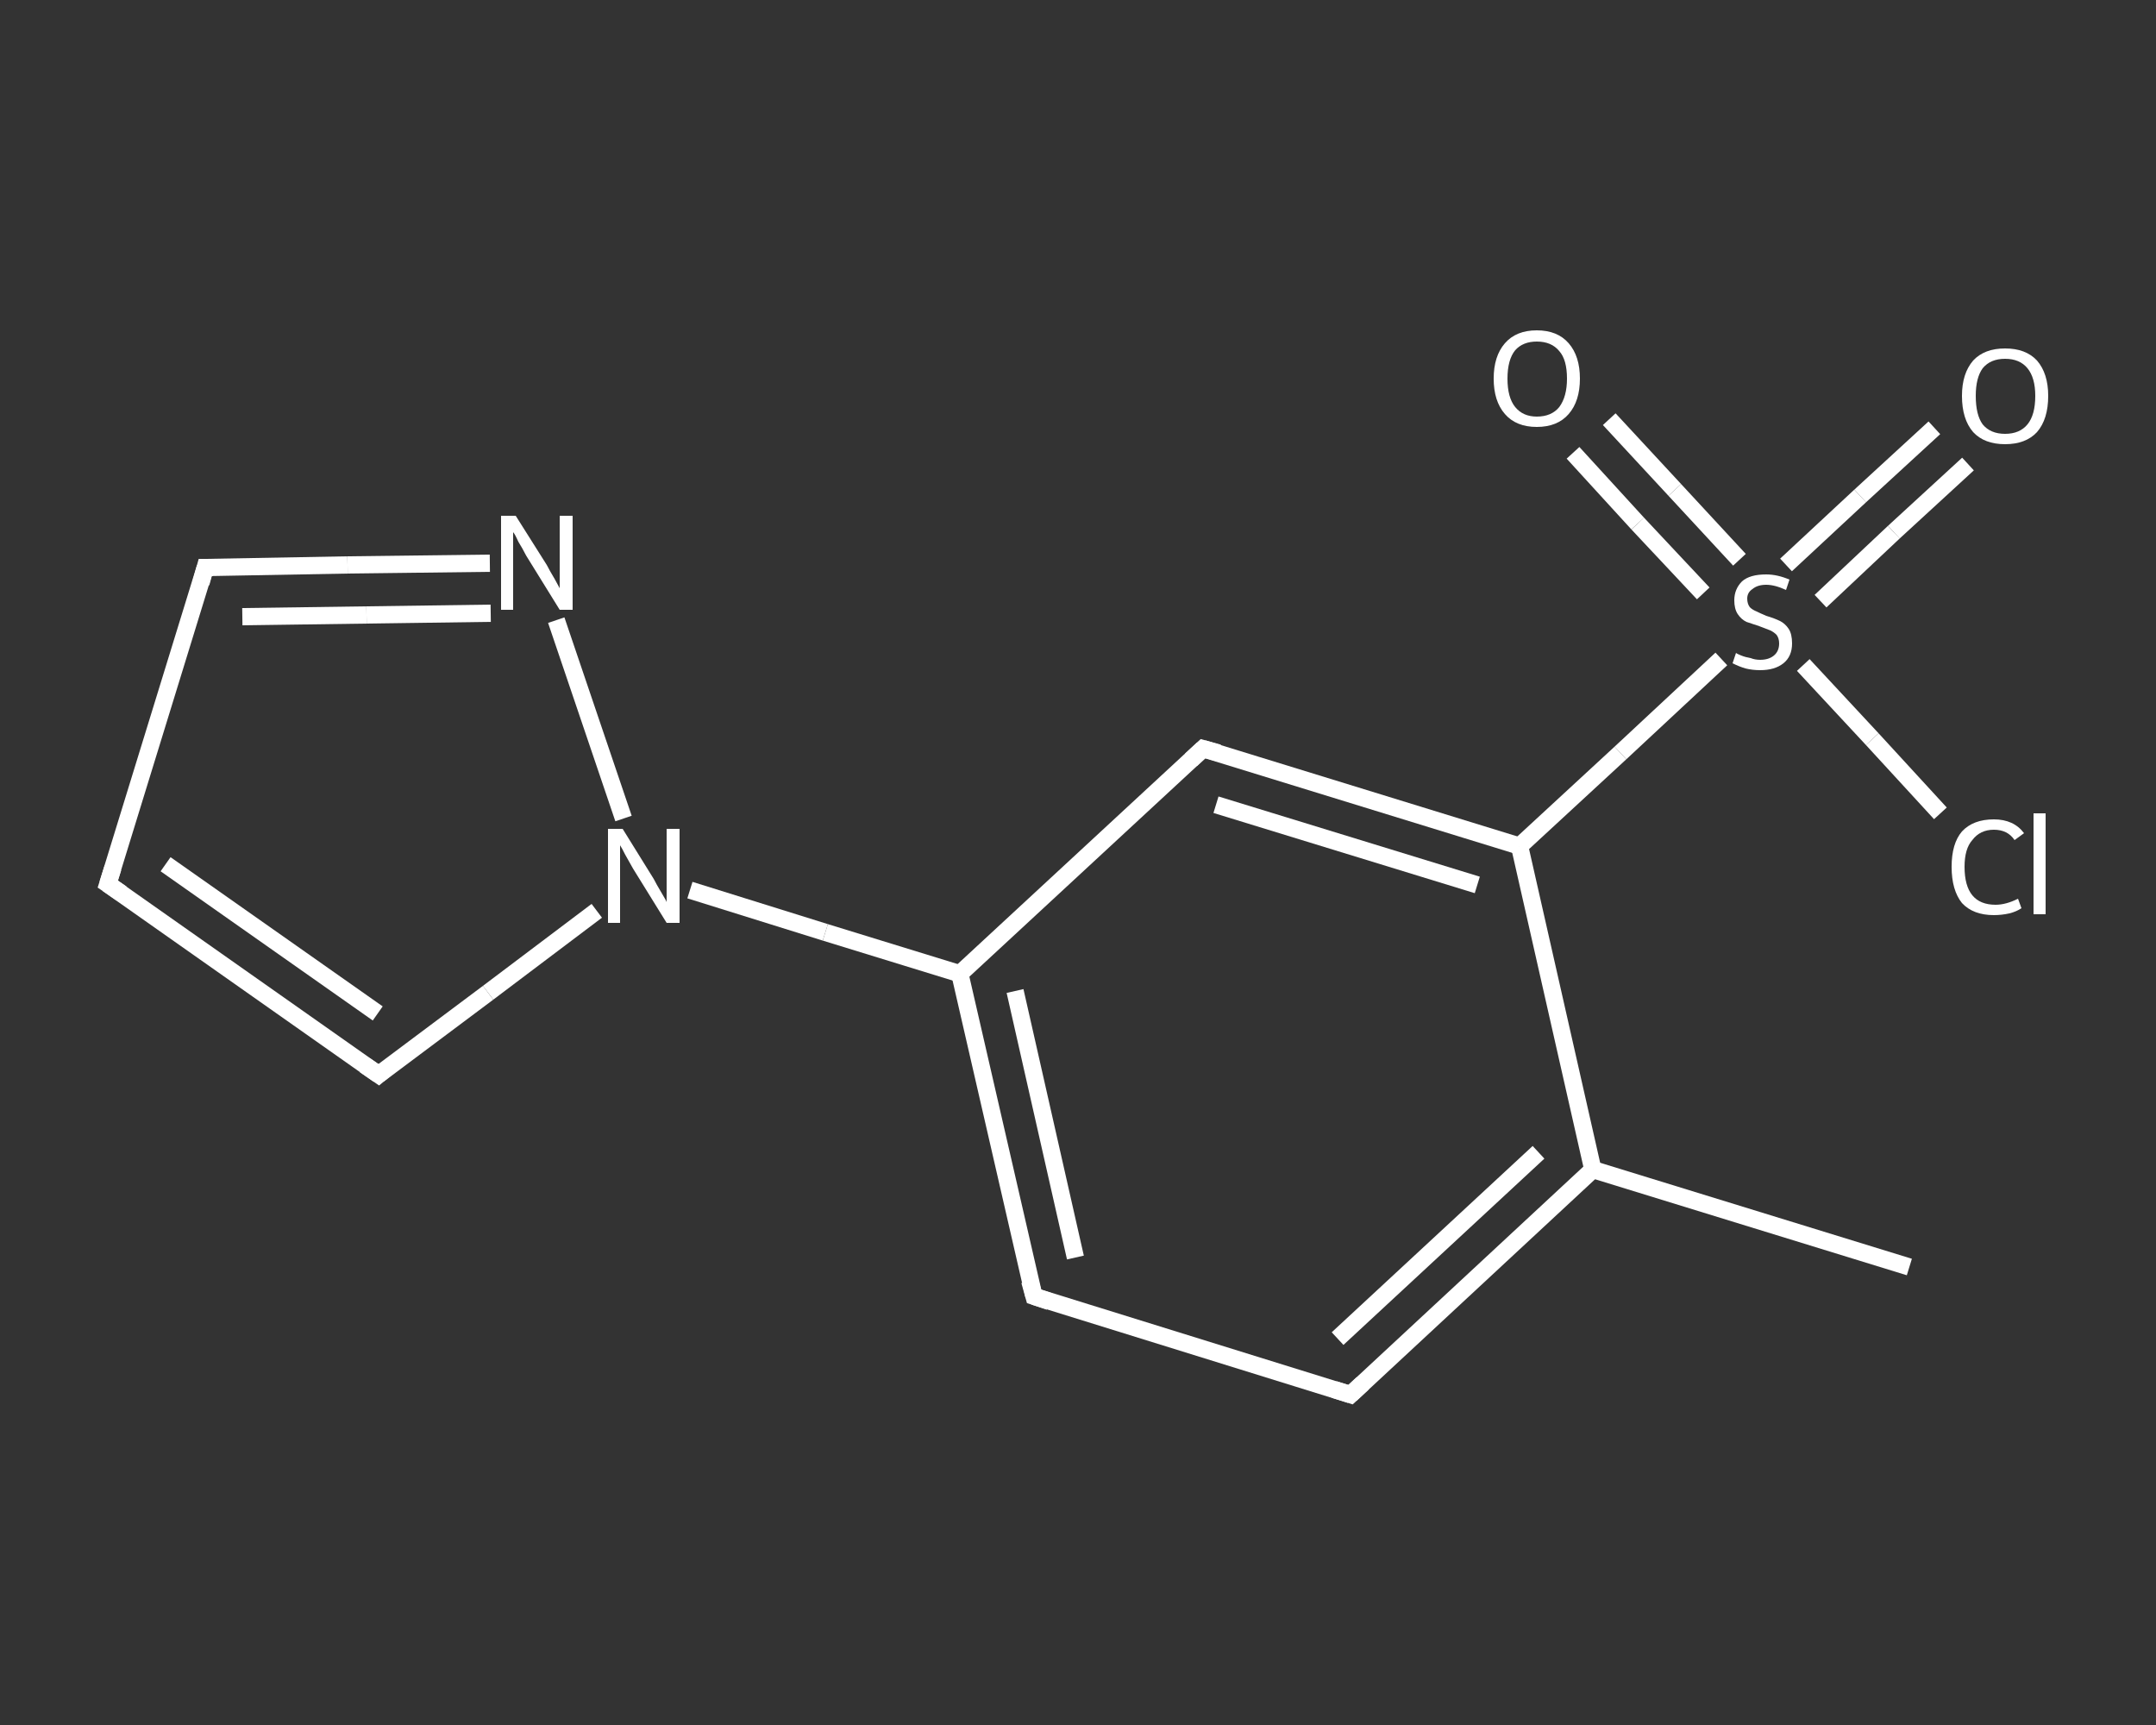 <?xml version='1.0' encoding='iso-8859-1'?>
<svg version='1.1' baseProfile='full'
              xmlns='http://www.w3.org/2000/svg'
                      xmlns:rdkit='http://www.rdkit.org/xml'
                      xmlns:xlink='http://www.w3.org/1999/xlink'
                  xml:space='preserve'
width='250px' height='200px' viewBox='0 0 250 200'>
<rect x="0" y="0" width="250" height="200" fill="#333333" stroke="none"/>
<!-- END OF HEADER -->
<rect style='opacity:1.0;fill:transparent;stroke:none' width='250.0' height='200.0' x='0.0' y='0.0'> </rect>
<path class='bond-0 atom-0 atom-1' d='M 221.4,146.9 L 184.7,135.6' style='fill:none;fill-rule:evenodd;stroke:#FFFFFF;stroke-width:2.0px;stroke-linecap:butt;stroke-linejoin:miter;stroke-opacity:1' />
<path class='bond-1 atom-1 atom-2' d='M 184.7,135.6 L 156.6,161.7' style='fill:none;fill-rule:evenodd;stroke:#FFFFFF;stroke-width:2.0px;stroke-linecap:butt;stroke-linejoin:miter;stroke-opacity:1' />
<path class='bond-1 atom-1 atom-2' d='M 178.4,133.6 L 155.1,155.2' style='fill:none;fill-rule:evenodd;stroke:#FFFFFF;stroke-width:2.0px;stroke-linecap:butt;stroke-linejoin:miter;stroke-opacity:1' />
<path class='bond-2 atom-2 atom-3' d='M 156.6,161.7 L 119.9,150.3' style='fill:none;fill-rule:evenodd;stroke:#FFFFFF;stroke-width:2.0px;stroke-linecap:butt;stroke-linejoin:miter;stroke-opacity:1' />
<path class='bond-3 atom-3 atom-4' d='M 119.9,150.3 L 111.3,112.9' style='fill:none;fill-rule:evenodd;stroke:#FFFFFF;stroke-width:2.0px;stroke-linecap:butt;stroke-linejoin:miter;stroke-opacity:1' />
<path class='bond-3 atom-3 atom-4' d='M 124.7,145.8 L 117.7,114.9' style='fill:none;fill-rule:evenodd;stroke:#FFFFFF;stroke-width:2.0px;stroke-linecap:butt;stroke-linejoin:miter;stroke-opacity:1' />
<path class='bond-4 atom-4 atom-5' d='M 111.3,112.9 L 95.7,108.1' style='fill:none;fill-rule:evenodd;stroke:#FFFFFF;stroke-width:2.0px;stroke-linecap:butt;stroke-linejoin:miter;stroke-opacity:1' />
<path class='bond-4 atom-4 atom-5' d='M 95.7,108.1 L 80.0,103.2' style='fill:none;fill-rule:evenodd;stroke:#FFFFFF;stroke-width:2.0px;stroke-linecap:butt;stroke-linejoin:miter;stroke-opacity:1' />
<path class='bond-5 atom-5 atom-6' d='M 69.2,105.6 L 56.6,115.1' style='fill:none;fill-rule:evenodd;stroke:#FFFFFF;stroke-width:2.0px;stroke-linecap:butt;stroke-linejoin:miter;stroke-opacity:1' />
<path class='bond-5 atom-5 atom-6' d='M 56.6,115.1 L 43.9,124.6' style='fill:none;fill-rule:evenodd;stroke:#FFFFFF;stroke-width:2.0px;stroke-linecap:butt;stroke-linejoin:miter;stroke-opacity:1' />
<path class='bond-6 atom-6 atom-7' d='M 43.9,124.6 L 12.5,102.5' style='fill:none;fill-rule:evenodd;stroke:#FFFFFF;stroke-width:2.0px;stroke-linecap:butt;stroke-linejoin:miter;stroke-opacity:1' />
<path class='bond-6 atom-6 atom-7' d='M 43.8,117.5 L 19.2,100.2' style='fill:none;fill-rule:evenodd;stroke:#FFFFFF;stroke-width:2.0px;stroke-linecap:butt;stroke-linejoin:miter;stroke-opacity:1' />
<path class='bond-7 atom-7 atom-8' d='M 12.5,102.5 L 23.8,65.8' style='fill:none;fill-rule:evenodd;stroke:#FFFFFF;stroke-width:2.0px;stroke-linecap:butt;stroke-linejoin:miter;stroke-opacity:1' />
<path class='bond-8 atom-8 atom-9' d='M 23.8,65.8 L 40.3,65.5' style='fill:none;fill-rule:evenodd;stroke:#FFFFFF;stroke-width:2.0px;stroke-linecap:butt;stroke-linejoin:miter;stroke-opacity:1' />
<path class='bond-8 atom-8 atom-9' d='M 40.3,65.5 L 56.8,65.3' style='fill:none;fill-rule:evenodd;stroke:#FFFFFF;stroke-width:2.0px;stroke-linecap:butt;stroke-linejoin:miter;stroke-opacity:1' />
<path class='bond-8 atom-8 atom-9' d='M 28.1,71.5 L 42.5,71.3' style='fill:none;fill-rule:evenodd;stroke:#FFFFFF;stroke-width:2.0px;stroke-linecap:butt;stroke-linejoin:miter;stroke-opacity:1' />
<path class='bond-8 atom-8 atom-9' d='M 42.5,71.3 L 56.9,71.1' style='fill:none;fill-rule:evenodd;stroke:#FFFFFF;stroke-width:2.0px;stroke-linecap:butt;stroke-linejoin:miter;stroke-opacity:1' />
<path class='bond-9 atom-4 atom-10' d='M 111.3,112.9 L 139.5,86.8' style='fill:none;fill-rule:evenodd;stroke:#FFFFFF;stroke-width:2.0px;stroke-linecap:butt;stroke-linejoin:miter;stroke-opacity:1' />
<path class='bond-10 atom-10 atom-11' d='M 139.5,86.8 L 176.2,98.1' style='fill:none;fill-rule:evenodd;stroke:#FFFFFF;stroke-width:2.0px;stroke-linecap:butt;stroke-linejoin:miter;stroke-opacity:1' />
<path class='bond-10 atom-10 atom-11' d='M 141.0,93.3 L 171.3,102.6' style='fill:none;fill-rule:evenodd;stroke:#FFFFFF;stroke-width:2.0px;stroke-linecap:butt;stroke-linejoin:miter;stroke-opacity:1' />
<path class='bond-11 atom-11 atom-12' d='M 176.2,98.1 L 187.9,87.3' style='fill:none;fill-rule:evenodd;stroke:#FFFFFF;stroke-width:2.0px;stroke-linecap:butt;stroke-linejoin:miter;stroke-opacity:1' />
<path class='bond-11 atom-11 atom-12' d='M 187.9,87.3 L 199.6,76.4' style='fill:none;fill-rule:evenodd;stroke:#FFFFFF;stroke-width:2.0px;stroke-linecap:butt;stroke-linejoin:miter;stroke-opacity:1' />
<path class='bond-12 atom-12 atom-13' d='M 211.1,69.7 L 219.6,61.7' style='fill:none;fill-rule:evenodd;stroke:#FFFFFF;stroke-width:2.0px;stroke-linecap:butt;stroke-linejoin:miter;stroke-opacity:1' />
<path class='bond-12 atom-12 atom-13' d='M 219.6,61.7 L 228.2,53.8' style='fill:none;fill-rule:evenodd;stroke:#FFFFFF;stroke-width:2.0px;stroke-linecap:butt;stroke-linejoin:miter;stroke-opacity:1' />
<path class='bond-12 atom-12 atom-13' d='M 207.1,65.5 L 215.7,57.5' style='fill:none;fill-rule:evenodd;stroke:#FFFFFF;stroke-width:2.0px;stroke-linecap:butt;stroke-linejoin:miter;stroke-opacity:1' />
<path class='bond-12 atom-12 atom-13' d='M 215.7,57.5 L 224.3,49.6' style='fill:none;fill-rule:evenodd;stroke:#FFFFFF;stroke-width:2.0px;stroke-linecap:butt;stroke-linejoin:miter;stroke-opacity:1' />
<path class='bond-13 atom-12 atom-14' d='M 201.7,64.9 L 194.2,56.8' style='fill:none;fill-rule:evenodd;stroke:#FFFFFF;stroke-width:2.0px;stroke-linecap:butt;stroke-linejoin:miter;stroke-opacity:1' />
<path class='bond-13 atom-12 atom-14' d='M 194.2,56.8 L 186.6,48.6' style='fill:none;fill-rule:evenodd;stroke:#FFFFFF;stroke-width:2.0px;stroke-linecap:butt;stroke-linejoin:miter;stroke-opacity:1' />
<path class='bond-13 atom-12 atom-14' d='M 197.5,68.8 L 189.9,60.7' style='fill:none;fill-rule:evenodd;stroke:#FFFFFF;stroke-width:2.0px;stroke-linecap:butt;stroke-linejoin:miter;stroke-opacity:1' />
<path class='bond-13 atom-12 atom-14' d='M 189.9,60.7 L 182.4,52.5' style='fill:none;fill-rule:evenodd;stroke:#FFFFFF;stroke-width:2.0px;stroke-linecap:butt;stroke-linejoin:miter;stroke-opacity:1' />
<path class='bond-14 atom-12 atom-15' d='M 209.1,77.1 L 217.1,85.7' style='fill:none;fill-rule:evenodd;stroke:#FFFFFF;stroke-width:2.0px;stroke-linecap:butt;stroke-linejoin:miter;stroke-opacity:1' />
<path class='bond-14 atom-12 atom-15' d='M 217.1,85.7 L 225.0,94.3' style='fill:none;fill-rule:evenodd;stroke:#FFFFFF;stroke-width:2.0px;stroke-linecap:butt;stroke-linejoin:miter;stroke-opacity:1' />
<path class='bond-15 atom-11 atom-1' d='M 176.2,98.1 L 184.7,135.6' style='fill:none;fill-rule:evenodd;stroke:#FFFFFF;stroke-width:2.0px;stroke-linecap:butt;stroke-linejoin:miter;stroke-opacity:1' />
<path class='bond-16 atom-9 atom-5' d='M 64.5,71.9 L 72.3,94.9' style='fill:none;fill-rule:evenodd;stroke:#FFFFFF;stroke-width:2.0px;stroke-linecap:butt;stroke-linejoin:miter;stroke-opacity:1' />
<path d='M 158.0,160.4 L 156.6,161.7 L 154.7,161.1' style='fill:none;stroke:#FFFFFF;stroke-width:2.0px;stroke-linecap:butt;stroke-linejoin:miter;stroke-opacity:1;' />
<path d='M 121.7,150.9 L 119.9,150.3 L 119.4,148.5' style='fill:none;stroke:#FFFFFF;stroke-width:2.0px;stroke-linecap:butt;stroke-linejoin:miter;stroke-opacity:1;' />
<path d='M 44.5,124.1 L 43.9,124.6 L 42.3,123.5' style='fill:none;stroke:#FFFFFF;stroke-width:2.0px;stroke-linecap:butt;stroke-linejoin:miter;stroke-opacity:1;' />
<path d='M 14.1,103.6 L 12.5,102.5 L 13.1,100.6' style='fill:none;stroke:#FFFFFF;stroke-width:2.0px;stroke-linecap:butt;stroke-linejoin:miter;stroke-opacity:1;' />
<path d='M 23.3,67.6 L 23.8,65.8 L 24.7,65.8' style='fill:none;stroke:#FFFFFF;stroke-width:2.0px;stroke-linecap:butt;stroke-linejoin:miter;stroke-opacity:1;' />
<path d='M 138.1,88.1 L 139.5,86.8 L 141.3,87.3' style='fill:none;stroke:#FFFFFF;stroke-width:2.0px;stroke-linecap:butt;stroke-linejoin:miter;stroke-opacity:1;' />
<path class='atom-5' d='M 72.2 96.1
L 75.8 101.9
Q 76.1 102.5, 76.7 103.5
Q 77.3 104.5, 77.3 104.6
L 77.3 96.1
L 78.8 96.1
L 78.8 107.0
L 77.3 107.0
L 73.4 100.7
Q 73.0 100.0, 72.5 99.1
Q 72.1 98.3, 71.9 98.0
L 71.9 107.0
L 70.5 107.0
L 70.5 96.1
L 72.2 96.1
' fill='#FFFFFF'/>
<path class='atom-9' d='M 59.8 59.8
L 63.4 65.5
Q 63.7 66.1, 64.3 67.1
Q 64.9 68.2, 64.9 68.2
L 64.9 59.8
L 66.4 59.8
L 66.4 70.7
L 64.9 70.7
L 61.0 64.4
Q 60.6 63.6, 60.1 62.8
Q 59.7 61.9, 59.5 61.7
L 59.5 70.7
L 58.1 70.7
L 58.1 59.8
L 59.8 59.8
' fill='#FFFFFF'/>
<path class='atom-12' d='M 201.3 75.7
Q 201.4 75.8, 201.9 76.0
Q 202.4 76.2, 203.0 76.3
Q 203.5 76.5, 204.1 76.5
Q 205.1 76.5, 205.7 76.0
Q 206.3 75.5, 206.3 74.6
Q 206.3 74.0, 206.0 73.6
Q 205.7 73.3, 205.3 73.1
Q 204.8 72.9, 204.0 72.6
Q 203.1 72.3, 202.5 72.1
Q 201.9 71.8, 201.5 71.2
Q 201.1 70.6, 201.1 69.6
Q 201.1 68.3, 202.0 67.4
Q 202.9 66.6, 204.8 66.6
Q 206.1 66.6, 207.5 67.2
L 207.1 68.4
Q 205.8 67.8, 204.8 67.8
Q 203.8 67.8, 203.2 68.3
Q 202.6 68.7, 202.6 69.4
Q 202.6 70.0, 202.9 70.4
Q 203.2 70.7, 203.7 70.9
Q 204.1 71.1, 204.8 71.4
Q 205.8 71.7, 206.4 72.0
Q 207.0 72.3, 207.4 72.9
Q 207.8 73.5, 207.8 74.6
Q 207.8 76.1, 206.8 76.9
Q 205.8 77.7, 204.1 77.7
Q 203.2 77.7, 202.4 77.5
Q 201.7 77.3, 200.9 76.9
L 201.3 75.7
' fill='#FFFFFF'/>
<path class='atom-13' d='M 227.5 45.9
Q 227.5 43.3, 228.8 41.8
Q 230.1 40.4, 232.5 40.4
Q 234.9 40.4, 236.2 41.8
Q 237.5 43.3, 237.5 45.9
Q 237.5 48.6, 236.2 50.1
Q 234.9 51.5, 232.5 51.5
Q 230.1 51.5, 228.8 50.1
Q 227.5 48.6, 227.5 45.9
M 232.5 50.3
Q 234.2 50.3, 235.1 49.2
Q 236.0 48.1, 236.0 45.9
Q 236.0 43.8, 235.1 42.7
Q 234.2 41.6, 232.5 41.6
Q 230.8 41.6, 229.9 42.7
Q 229.1 43.8, 229.1 45.9
Q 229.1 48.1, 229.9 49.2
Q 230.8 50.3, 232.5 50.3
' fill='#FFFFFF'/>
<path class='atom-14' d='M 173.2 43.9
Q 173.2 41.3, 174.5 39.8
Q 175.8 38.3, 178.2 38.3
Q 180.6 38.3, 181.9 39.8
Q 183.2 41.3, 183.2 43.9
Q 183.2 46.5, 181.9 48.0
Q 180.6 49.5, 178.2 49.5
Q 175.8 49.5, 174.5 48.0
Q 173.2 46.5, 173.2 43.9
M 178.2 48.3
Q 179.9 48.3, 180.8 47.2
Q 181.7 46.0, 181.7 43.9
Q 181.7 41.7, 180.8 40.7
Q 179.9 39.6, 178.2 39.6
Q 176.6 39.6, 175.7 40.6
Q 174.8 41.7, 174.8 43.9
Q 174.8 46.1, 175.7 47.2
Q 176.6 48.3, 178.2 48.3
' fill='#FFFFFF'/>
<path class='atom-15' d='M 226.3 100.5
Q 226.3 97.8, 227.5 96.4
Q 228.8 95.0, 231.2 95.0
Q 233.5 95.0, 234.7 96.6
L 233.6 97.4
Q 232.8 96.2, 231.2 96.2
Q 229.6 96.2, 228.7 97.4
Q 227.8 98.4, 227.8 100.5
Q 227.8 102.7, 228.7 103.8
Q 229.6 104.9, 231.4 104.9
Q 232.6 104.9, 234.0 104.2
L 234.4 105.3
Q 233.8 105.7, 233.0 105.9
Q 232.1 106.1, 231.2 106.1
Q 228.8 106.1, 227.5 104.7
Q 226.3 103.2, 226.3 100.5
' fill='#FFFFFF'/>
<path class='atom-15' d='M 235.8 94.3
L 237.2 94.3
L 237.2 106.0
L 235.8 106.0
L 235.8 94.3
' fill='#FFFFFF'/>
</svg>
